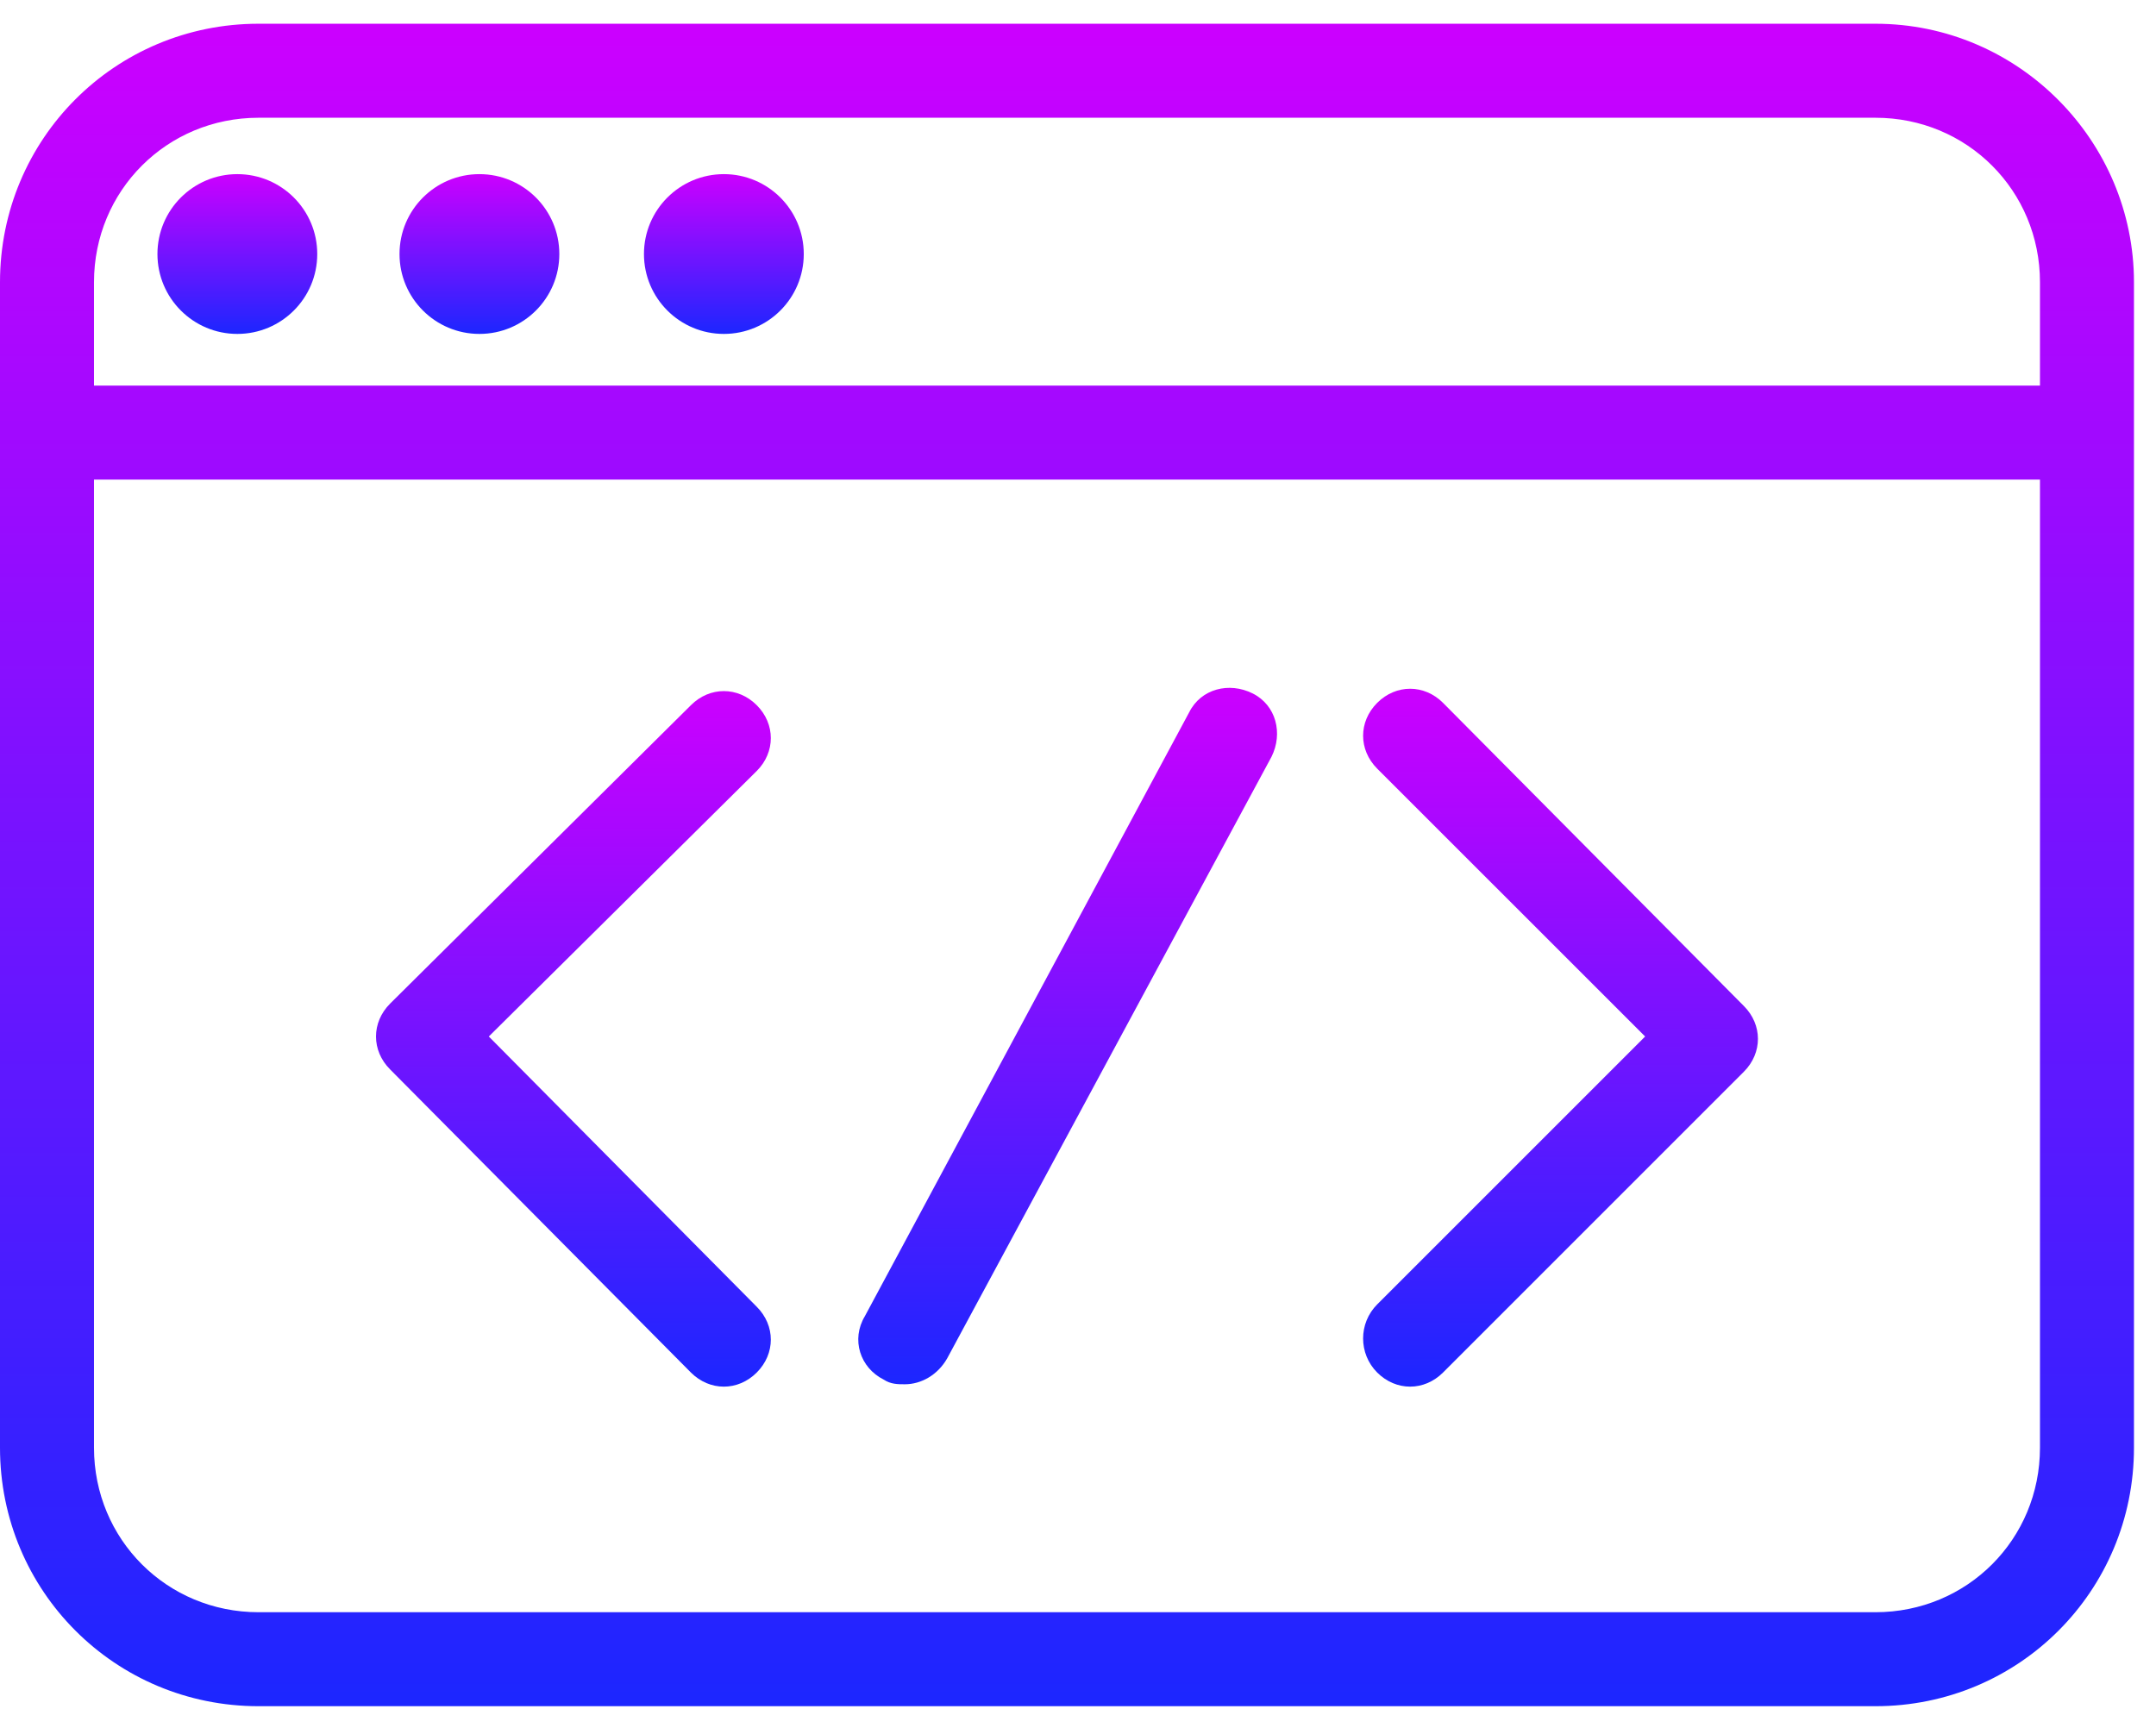 <svg width="82" height="65" viewBox="0 0 82 65" fill="none" xmlns="http://www.w3.org/2000/svg">
<path d="M71.33 0.903H9.832C4.38 0.903 0 5.283 0 10.736V18.244V55.071C0 60.523 4.38 64.903 9.832 64.903H71.33C76.782 64.903 81.162 60.523 81.162 55.071V18.244V10.736C81.162 5.373 76.782 0.903 71.33 0.903ZM77.587 55.071C77.587 58.557 74.816 61.328 71.33 61.328H9.832C6.346 61.328 3.575 58.557 3.575 55.071V18.244H77.587V55.071ZM77.587 14.669H3.575V10.736C3.575 7.25 6.346 4.479 9.832 4.479H71.33C74.816 4.479 77.587 7.25 77.587 10.736V14.669Z" fill="url(#paint0_linear)"/>
<path d="M9.027 12.702C10.706 12.702 12.066 11.342 12.066 9.663C12.066 7.985 10.706 6.624 9.027 6.624C7.349 6.624 5.988 7.985 5.988 9.663C5.988 11.342 7.349 12.702 9.027 12.702Z" fill="url(#paint1_linear)"/>
<path d="M18.234 12.702C19.913 12.702 21.273 11.342 21.273 9.663C21.273 7.985 19.913 6.624 18.234 6.624C16.556 6.624 15.195 7.985 15.195 9.663C15.195 11.342 16.556 12.702 18.234 12.702Z" fill="url(#paint2_linear)"/>
<path d="M27.531 12.702C29.21 12.702 30.57 11.342 30.57 9.663C30.57 7.985 29.21 6.624 27.531 6.624C25.853 6.624 24.492 7.985 24.492 9.663C24.492 11.342 25.853 12.702 27.531 12.702Z" fill="url(#paint3_linear)"/>
<path d="M52.38 52.211C52.738 52.568 53.184 52.747 53.632 52.747C54.078 52.747 54.525 52.568 54.883 52.211L66.324 40.769C67.039 40.054 67.039 38.982 66.324 38.267L54.883 26.736C54.168 26.021 53.095 26.021 52.38 26.736C51.665 27.451 51.665 28.523 52.38 29.239L62.57 39.428L52.38 49.618C51.665 50.334 51.665 51.496 52.38 52.211Z" fill="url(#paint4_linear)"/>
<path d="M26.278 52.211C26.636 52.568 27.083 52.747 27.53 52.747C27.977 52.747 28.424 52.568 28.781 52.211C29.496 51.495 29.496 50.423 28.781 49.708L18.591 39.428L28.781 29.328C29.496 28.613 29.496 27.54 28.781 26.825C28.066 26.11 26.994 26.11 26.278 26.825L14.837 38.177C14.122 38.892 14.122 39.965 14.837 40.68L26.278 52.211Z" fill="url(#paint5_linear)"/>
<path d="M33.61 52.479C33.878 52.657 34.146 52.657 34.414 52.657C35.04 52.657 35.666 52.3 36.023 51.674L48.358 28.791C48.805 27.898 48.537 26.825 47.643 26.378C46.749 25.931 45.677 26.199 45.23 27.093L32.895 50.065C32.358 50.959 32.716 52.032 33.61 52.479Z" fill="url(#paint6_linear)"/>
<defs>
<linearGradient id="paint0_linear" x1="40.581" y1="0.903" x2="40.581" y2="64.903" gradientUnits="userSpaceOnUse">
<stop stop-color="#CC00FF"/>
<stop offset="1" stop-color="#1C26FF"/>
</linearGradient>
<linearGradient id="paint1_linear" x1="9.027" y1="6.624" x2="9.027" y2="12.702" gradientUnits="userSpaceOnUse">
<stop stop-color="#CC00FF"/>
<stop offset="1" stop-color="#1C26FF"/>
</linearGradient>
<linearGradient id="paint2_linear" x1="18.234" y1="6.624" x2="18.234" y2="12.702" gradientUnits="userSpaceOnUse">
<stop stop-color="#CC00FF"/>
<stop offset="1" stop-color="#1C26FF"/>
</linearGradient>
<linearGradient id="paint3_linear" x1="27.531" y1="6.624" x2="27.531" y2="12.702" gradientUnits="userSpaceOnUse">
<stop stop-color="#CC00FF"/>
<stop offset="1" stop-color="#1C26FF"/>
</linearGradient>
<linearGradient id="paint4_linear" x1="59.352" y1="26.2" x2="59.352" y2="52.747" gradientUnits="userSpaceOnUse">
<stop stop-color="#CC00FF"/>
<stop offset="1" stop-color="#1C26FF"/>
</linearGradient>
<linearGradient id="paint5_linear" x1="21.809" y1="26.289" x2="21.809" y2="52.747" gradientUnits="userSpaceOnUse">
<stop stop-color="#CC00FF"/>
<stop offset="1" stop-color="#1C26FF"/>
</linearGradient>
<linearGradient id="paint6_linear" x1="40.607" y1="26.166" x2="40.607" y2="52.657" gradientUnits="userSpaceOnUse">
<stop stop-color="#CC00FF"/>
<stop offset="1" stop-color="#1C26FF"/>
</linearGradient>
</defs>
</svg>
